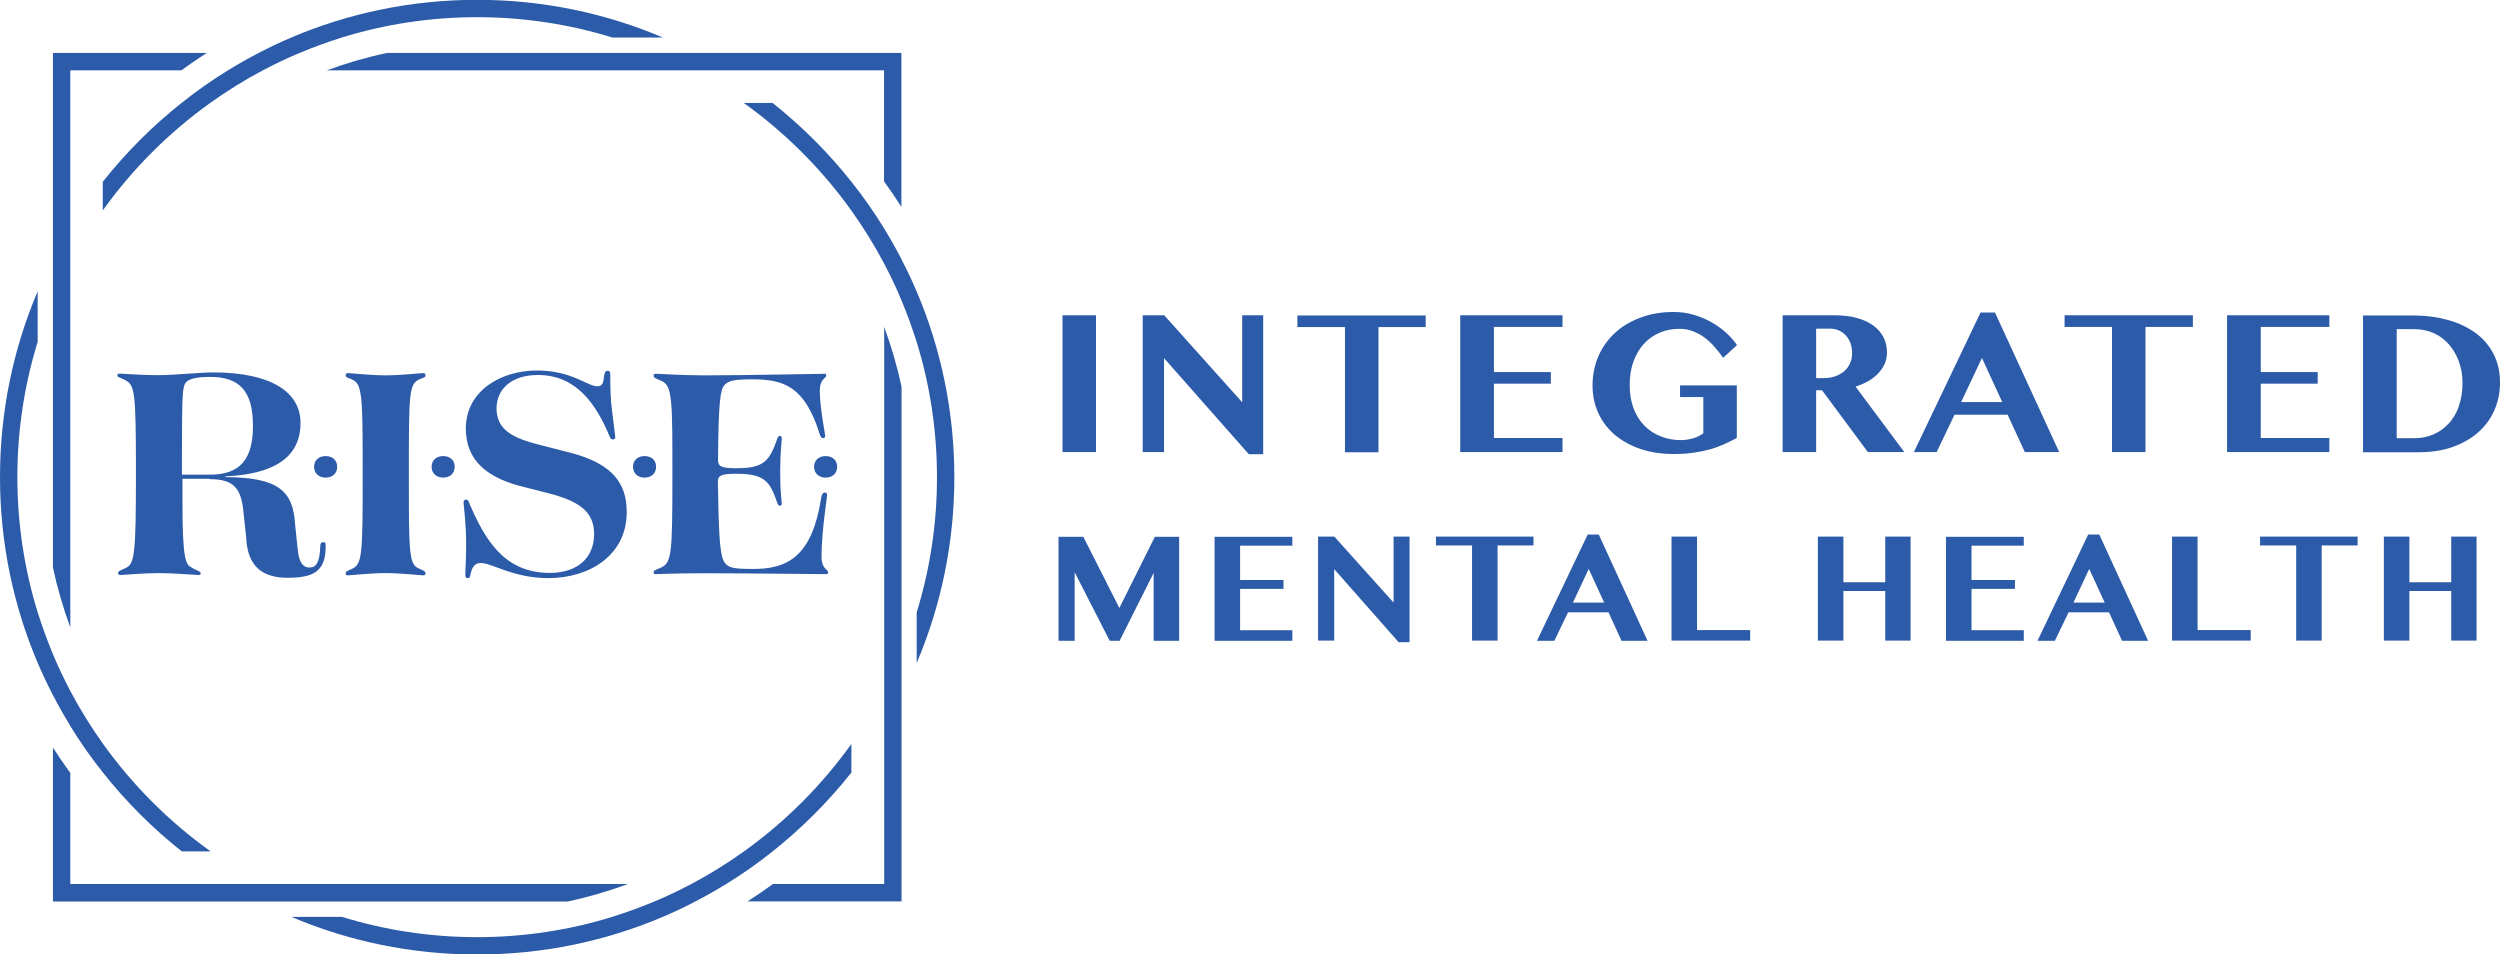 <?xml version="1.0" encoding="UTF-8"?>
<svg id="Layer_2" xmlns="http://www.w3.org/2000/svg" viewBox="0 0 144 54.97">
  <defs>
    <style>
      .cls-1 {
        fill: #2c5baa;
      }
    </style>
  </defs>
  <g id="Artwork">
    <path class="cls-1" d="M24.86,26.89c0,.38.29.62.66.62.4,0,.67-.24.67-.62s-.26-.62-.67-.62c-.38,0-.66.24-.66.62ZM5.92,10.46v1.66c1.71-2.39,3.81-4.49,6.2-6.2.97-.69,1.98-1.32,3.04-1.88.69-.36,1.39-.7,2.12-1,.79-.33,1.59-.62,2.41-.88,2.46-.76,5.08-1.17,7.79-1.17s5.33.41,7.79,1.17h2.91c-3.29-1.4-6.91-2.17-10.7-2.17s-7.41.77-10.7,2.17c-.63.27-1.25.56-1.86.88-.6.31-1.2.65-1.77,1-.93.57-1.83,1.2-2.68,1.88-1.68,1.33-3.2,2.85-4.54,4.54ZM19.42,26.89c0-.38-.26-.62-.67-.62-.38,0-.66.24-.66.62s.29.62.66.62c.4,0,.67-.24.67-.62ZM4.05,41.82c.57.93,1.2,1.83,1.88,2.68,1.33,1.68,2.85,3.2,4.54,4.54h1.66c-2.39-1.71-4.49-3.81-6.2-6.2-.69-.97-1.32-1.98-1.88-3.04-.36-.69-.7-1.39-1-2.12-.33-.79-.62-1.59-.88-2.41-.76-2.46-1.17-5.08-1.17-7.79s.41-5.33,1.17-7.79v-2.91C.77,20.07,0,23.69,0,27.48s.77,7.41,2.17,10.7c.27.63.56,1.25.88,1.86.31.6.65,1.2,1,1.77ZM4.05,4.05h6.4c.48-.35.96-.68,1.46-1H3.05v29.63c.25,1.19.59,2.34,1,3.46V4.05ZM26.83,33.26s.06.04.11.04c.11,0,.14-.07.16-.22.11-.51.31-.65.6-.65.65,0,1.85.87,3.89.87,2.34,0,4.51-1.3,4.51-3.8,0-.24-.02-.46-.05-.67-.25-1.51-1.4-2.32-3.42-2.81l-1.56-.4c-1.4-.35-2.22-.77-2.42-1.65-.03-.13-.05-.28-.05-.43,0-1.14.87-1.94,2.39-1.94,2.21,0,3.35,1.68,4.13,3.55.04.13.11.16.18.16s.14-.04.14-.11c0-.11-.18-1.41-.24-2.03-.05-.63-.05-1.45-.05-1.63v-.02c0-.11-.05-.16-.16-.16-.13,0-.16.09-.2.33-.04.33-.07.56-.38.56-.58,0-1.47-.91-3.49-.91s-4.09,1.14-4.09,3.35c0,.23.02.44.06.65.25,1.34,1.3,2.24,3.33,2.72l1.21.31c1.85.45,2.6,1.03,2.76,1.99.02.13.03.27.03.41,0,1.34-.94,2.23-2.55,2.23-2.64,0-3.75-1.94-4.64-4.02-.05-.16-.09-.2-.18-.2s-.15.05-.15.14c0,.18.15,1.18.15,2.43,0,.83-.05,1.52-.05,1.74,0,.08.01.13.03.16ZM12.08,27.6c1.41,0,1.83.54,1.95,1.97l.15,1.39c.07,1.67.94,2.32,2.39,2.32.91,0,1.48-.14,1.81-.51.29-.31.38-.76.38-1.38,0-.13-.05-.16-.13-.16-.11,0-.16.05-.18.16-.02,1.03-.25,1.3-.63,1.3-.33,0-.6-.25-.67-1.03l-.15-1.43c-.11-1.96-.96-2.73-4.02-2.75v-.04c2.82-.13,4.33-1.1,4.33-3.08,0-1.74-1.63-2.91-5.05-2.91-.72,0-2.23.16-3.19.16-.89,0-1.99-.09-2.17-.09-.11,0-.14.04-.14.11,0,.11.24.14.47.27.53.31.6.62.6,5.32s-.07,5.27-.6,5.5c-.25.13-.43.16-.43.29,0,.07.04.11.15.11.16,0,1.32-.11,2.19-.11s2.1.11,2.28.11c.13,0,.14-.04.14-.11,0-.11-.23-.13-.54-.33-.31-.16-.51-.42-.51-3.71v-1.39h1.58ZM10.48,27.34v-1.23c0-3.48.04-3.84.22-4.07.16-.22.65-.33,1.41-.33,1.65,0,2.46.78,2.46,2.81,0,1.92-.72,2.82-2.48,2.82h-1.61ZM121.65,26.04h1.93v-7.21h2.73v-.67h-7.39v.67h2.73v7.21ZM90,25.23h-3.95v-3.13h3.28v-.67h-3.28v-2.6h3.95v-.67h-5.89v7.88h5.89v-.81ZM93.04,25.07c.42.34.91.61,1.48.8.57.19,1.2.28,1.87.28.42,0,.8-.02,1.14-.07.34-.05.65-.11.94-.19.29-.08.56-.18.81-.29.25-.11.5-.24.76-.37v-3.03h-3.27v.67h1.34v2.09c-.18.13-.38.23-.6.29-.22.06-.45.1-.69.1-.41,0-.8-.07-1.15-.21-.36-.14-.67-.34-.94-.61-.27-.27-.48-.6-.63-.99-.15-.39-.23-.84-.23-1.35s.07-.97.22-1.37c.14-.4.35-.74.6-1.02.26-.28.56-.49.91-.64.35-.15.73-.22,1.14-.22.27,0,.52.04.75.13.23.09.45.2.66.35.2.15.4.32.58.53.18.2.36.42.52.66l.8-.73c-.16-.24-.37-.48-.62-.71-.25-.23-.54-.43-.85-.61-.31-.18-.66-.32-1.03-.43-.37-.11-.75-.16-1.15-.16-.68,0-1.3.1-1.87.31-.57.21-1.07.49-1.48.87-.41.37-.74.82-.97,1.34-.23.52-.35,1.09-.35,1.72,0,.59.12,1.13.35,1.62.23.49.56.9.97,1.25ZM134.17,25.23h-3.95v-3.13h3.28v-.67h-3.28v-2.6h3.95v-.67h-5.89v7.88h5.89v-.81ZM36.13,50.92H4.05v-6.4c-.35-.48-.68-.96-1-1.46v8.87h29.63c1.19-.25,2.34-.59,3.46-1ZM67.05,20.63l4.88,5.53h.83v-8h-1.21v5.01l-4.49-5.01h-1.24v7.88h1.23v-5.42ZM51.92,11.91V3.05h-29.63c-1.19.25-2.34.59-3.46,1h32.09v6.4c.35.48.68.96,1,1.46ZM47.51,21.53c-.53,0-4.44.09-6.92.09-1.38,0-2.53-.09-2.81-.09-.11,0-.13.04-.13.11,0,.01,0,.02,0,.03.02.09.11.13.34.22.4.16.58.34.67,1.33.07.76.07,2.01.07,4.1,0,4.8-.04,5.12-.74,5.41-.25.11-.34.13-.34.23,0,.01,0,.02,0,.03,0,.05.03.08.12.08.27,0,1.03-.05,2.88-.05,2.28,0,6.32.05,6.93.05.08,0,.11-.03.12-.09,0,0,0,0,0-.02,0-.16-.38-.2-.38-.86,0,0,0,0,0,0,0-1.5.31-3.35.32-3.56,0,0,0-.02,0-.03,0-.09-.04-.14-.13-.14s-.16.07-.2.25c-.51,3.35-1.86,4.2-4.06,4.15-.96,0-1.29-.07-1.48-.33-.15-.17-.26-.51-.33-1.63-.04-.69-.07-1.67-.09-3.1.02-.34.22-.42,1.09-.42,1.63,0,1.92.47,2.34,1.7.04.11.09.14.16.14.04,0,.09-.04.09-.12,0,0,0,0,0,0,0-.11-.05-.44-.08-1.1,0-.22-.01-.47-.01-.77,0-.98.08-1.69.09-1.87,0,0,0-.02,0-.03,0-.09-.05-.13-.09-.13-.07,0-.14.04-.16.14-.45,1.25-.71,1.72-2.34,1.72-.85,0-1.06-.09-1.08-.43,0,0,0-.01,0-.02.02-3.44.14-4.06.36-4.33.22-.27.6-.34,1.63-.34,1.79,0,3.01.4,3.87,3.17.04.14.11.22.2.22.07,0,.1-.04.11-.13,0,0,0,0,0-.01,0-.13-.3-1.55-.31-2.59,0-.01,0-.02,0-.03,0-.62.34-.68.37-.83,0,0,0-.01,0-.02,0-.07-.02-.11-.13-.11ZM46.89,26.89c0,.38.29.62.66.62.4,0,.67-.24.67-.62s-.26-.62-.67-.62c-.38,0-.66.24-.66.62ZM63.13,18.16h-1.93v7.88h1.93v-7.88ZM37.12,26.27c-.38,0-.66.24-.66.62s.29.62.66.62c.4,0,.67-.24.67-.62s-.26-.62-.67-.62ZM24.17,21.84c.25-.09.34-.11.34-.22,0,0,0,0,0,0,0-.07-.04-.13-.13-.13-.18,0-1.27.13-2.17.13s-2.01-.13-2.17-.13c-.09,0-.13.05-.13.13,0,.03,0,.05.02.07.04.05.12.08.31.15.21.09.35.21.44.48.2.57.21,1.83.21,4.97,0,4.73-.02,5.23-.65,5.49-.25.11-.33.14-.33.25,0,.04,0,.06.03.08.02.02.05.03.1.03.16,0,1.29-.13,2.17-.13s1.99.13,2.17.13c.09,0,.13-.04.13-.11,0-.01,0-.03,0-.04-.02-.08-.11-.12-.33-.22-.2-.08-.33-.18-.42-.42-.21-.54-.21-1.79-.21-5.06,0-4.65,0-5.18.63-5.45ZM114.92,18h-.84l-3.84,8.04h1.31l1.03-2.15h3.06l.99,2.15h1.98l-3.7-8.04ZM112.96,23.16l1.2-2.54,1.17,2.54h-2.37ZM107.59,26.04h2.1l-2.81-3.77c.27-.09.51-.19.74-.32.22-.13.41-.28.57-.45.16-.17.28-.35.37-.55s.13-.41.13-.64c0-.31-.06-.6-.19-.86-.13-.26-.32-.49-.57-.68-.25-.19-.57-.34-.95-.45-.38-.11-.83-.16-1.34-.16h-2.96v7.88h1.93v-3.56h.34l2.64,3.56ZM104.61,18.93h.78c.19,0,.36.03.52.1.16.07.29.17.41.29.11.12.2.28.27.45.06.17.09.37.09.58,0,.22-.04.43-.13.6-.08.18-.2.33-.34.45-.15.12-.32.21-.52.28-.2.07-.42.1-.66.1h-.42v-2.86ZM112.09,36.91h4.48v-.61h-3.01v-2.38h2.5v-.51h-2.5v-1.98h3.01v-.51h-4.48v5.99ZM108.59,33.54h-2.41v-2.63h-1.47v5.99h1.47v-2.86h2.41v2.86h1.46v-5.99h-1.46v2.63ZM120.28,30.79l-2.92,6.12h1l.79-1.64h2.33l.75,1.64h1.5l-2.81-6.12h-.64ZM119.43,34.71l.91-1.94.89,1.94h-1.8ZM141.19,33.54h-2.41v-2.63h-1.47v5.99h1.47v-2.86h2.41v2.86h1.46v-5.99h-1.46v2.63ZM126.58,30.91h-1.47v5.99h4.53v-.61h-3.06v-5.38ZM143.63,20.39c-.25-.48-.59-.89-1.04-1.21-.45-.33-.98-.58-1.59-.75-.62-.17-1.29-.26-2.03-.26h-2.86v7.88h3.17c.76,0,1.43-.1,2.01-.31.58-.21,1.08-.5,1.48-.86.4-.36.71-.79.92-1.28.21-.49.31-1.01.31-1.56,0-.62-.12-1.16-.37-1.64ZM141.63,23.41c-.15.4-.34.73-.6,1-.25.27-.55.48-.88.62-.34.14-.69.21-1.07.21h-1.03v-6.28h1.03c.4,0,.77.08,1.11.23.34.16.63.37.87.65.24.28.43.6.57.98.14.38.21.79.21,1.23,0,.51-.07.96-.22,1.36ZM130.18,31.42h2.08v5.48h1.47v-5.48h2.07v-.51h-5.62v.51ZM82.71,31.42h2.08v5.48h1.47v-5.48h2.07v-.51h-5.62v.51ZM64.47,35.01l-2.07-4.09h-1.43v5.99h.93v-3.95l2.02,3.95h.57l1.96-3.91v3.91h1.47v-5.99h-1.4l-2.04,4.09ZM51.92,14.92c-.31-.6-.65-1.2-1-1.77-.57-.93-1.2-1.83-1.88-2.68-1.33-1.68-2.85-3.2-4.54-4.54h-1.66c2.39,1.71,4.49,3.81,6.2,6.2.69.97,1.32,1.98,1.88,3.04.36.69.7,1.39,1,2.12.33.79.62,1.59.88,2.41.76,2.46,1.17,5.08,1.17,7.79s-.41,5.32-1.17,7.79v2.91c1.4-3.29,2.17-6.91,2.17-10.7s-.77-7.41-2.17-10.7c-.27-.63-.56-1.25-.88-1.86ZM50.92,50.92h-6.4c-.48.35-.96.68-1.46,1h8.87v-29.63c-.25-1.19-.59-2.34-1-3.46v32.09ZM69.96,36.91h4.48v-.61h-3.01v-2.38h2.5v-.51h-2.5v-1.98h3.01v-.51h-4.48v5.99ZM74.74,18.84h2.73v7.21h1.93v-7.21h2.72v-.67h-7.39v.67ZM91.45,30.79l-2.92,6.12h1l.79-1.64h2.33l.75,1.64h1.5l-2.81-6.12h-.64ZM90.6,34.71l.91-1.94.89,1.94h-1.8ZM49.04,44.51v-1.66c-1.71,2.39-3.81,4.49-6.2,6.2-.97.69-1.98,1.32-3.04,1.88-.69.36-1.39.7-2.12,1-.79.33-1.59.62-2.41.88-2.46.76-5.08,1.17-7.79,1.17s-5.33-.41-7.79-1.17h-2.91c3.29,1.4,6.91,2.17,10.7,2.17s7.41-.77,10.7-2.17c.63-.27,1.26-.56,1.86-.88.6-.31,1.2-.65,1.77-1,.93-.57,1.83-1.2,2.68-1.88,1.68-1.33,3.2-2.85,4.54-4.54ZM80.28,34.72l-3.42-3.81h-.94v5.99h.93v-4.12l3.71,4.21h.63v-6.08h-.92v3.81ZM97.75,30.91h-1.47v5.99h4.53v-.61h-3.06v-5.38Z"/>
  </g>
</svg>
